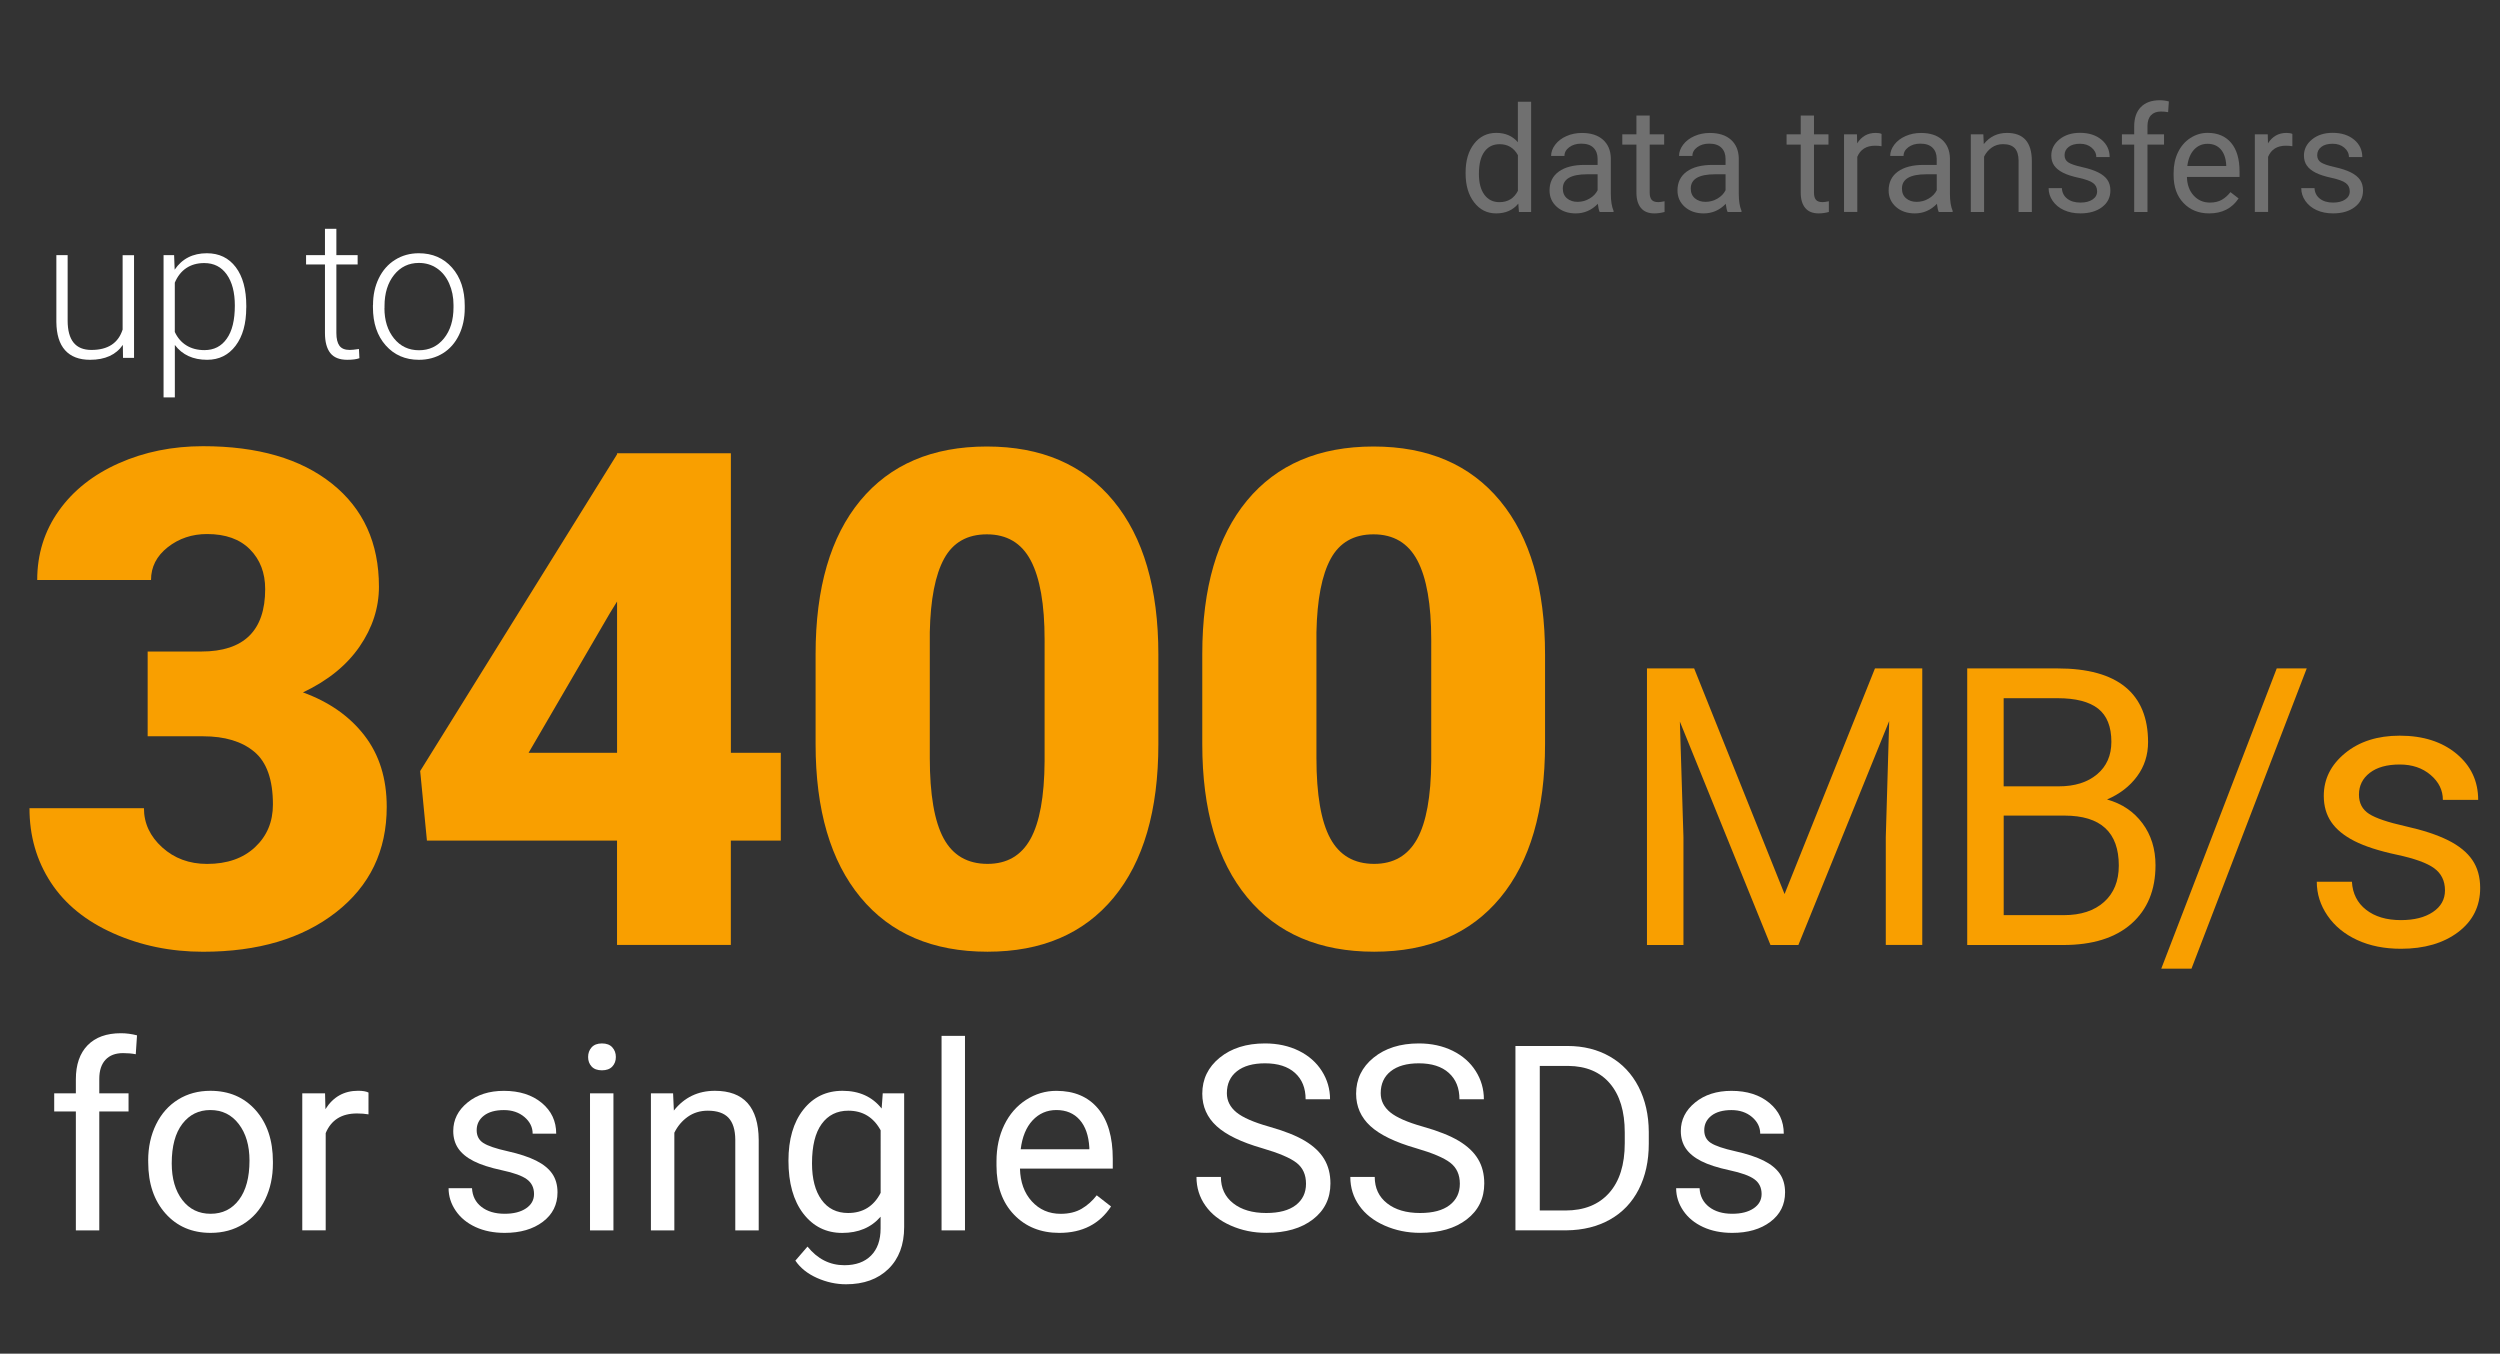 <?xml version="1.0" encoding="utf-8"?>
<!-- Generator: Adobe Illustrator 26.3.1, SVG Export Plug-In . SVG Version: 6.00 Build 0)  -->
<svg version="1.1" xmlns="http://www.w3.org/2000/svg" xmlns:xlink="http://www.w3.org/1999/xlink" x="0px" y="0px"
	 viewBox="0 0 578.38 313.18" style="enable-background:new 0 0 578.38 313.18;" xml:space="preserve">
<rect x="0" y="0" width="578.38" height="313.18" fill="#333333" stroke="none"/>
<style type="text/css">
	.st0{display:none;}
	.st1{display:inline;fill:#1B6CA5;}
	.st2{display:inline;}
	.st3{fill:#F99F00;}
	.st4{fill:#FFFFFF;}
	.st5{display:inline;opacity:0.3;}
	.st6{opacity:0.3;}
</style>
<g id="Background" class="st0">
	<rect x="0.03" y="-0.73" class="st1" width="579.6" height="314"/>
</g>
<g id="RAID_0_Set" class="st0">
	<g class="st2">
		<path class="st3" d="M69.69,103.23v20.7h-1.17c-9.84,0-17.93,2.36-24.26,7.07c-6.33,4.71-10.22,11.26-11.68,19.65
			c5.94-5.83,13.44-8.75,22.5-8.75c9.84,0,17.68,3.59,23.52,10.78c5.83,7.19,8.75,16.62,8.75,28.28c0,7.24-1.71,13.88-5.12,19.92
			c-3.41,6.04-8.18,10.77-14.3,14.18c-6.12,3.41-12.9,5.12-20.35,5.12c-8.07,0-15.29-1.84-21.64-5.51
			c-6.35-3.67-11.3-8.92-14.84-15.74c-3.54-6.82-5.37-14.69-5.47-23.59v-10.55c0-11.72,2.51-22.25,7.54-31.6
			c5.03-9.35,12.2-16.68,21.52-21.99c9.32-5.31,19.66-7.97,31.02-7.97H69.69z M45.94,162.05c-3.49,0-6.41,0.81-8.75,2.42
			c-2.34,1.62-4.09,3.59-5.23,5.94v7.89c0,14.38,4.97,21.56,14.92,21.56c4.01,0,7.36-1.8,10.04-5.39c2.68-3.59,4.02-8.1,4.02-13.52
			c0-5.57-1.37-10.12-4.1-13.63S50.47,162.05,45.94,162.05z"/>
		<path class="st3" d="M159.15,103.23v20.7h-1.17c-9.84,0-17.93,2.36-24.26,7.07c-6.33,4.71-10.22,11.26-11.68,19.65
			c5.94-5.83,13.44-8.75,22.5-8.75c9.84,0,17.68,3.59,23.52,10.78c5.83,7.19,8.75,16.62,8.75,28.28c0,7.24-1.71,13.88-5.12,19.92
			c-3.41,6.04-8.18,10.77-14.3,14.18c-6.12,3.41-12.9,5.12-20.35,5.12c-8.07,0-15.29-1.84-21.64-5.51
			c-6.35-3.67-11.3-8.92-14.84-15.74c-3.54-6.82-5.37-14.69-5.47-23.59v-10.55c0-11.72,2.51-22.25,7.54-31.6
			c5.03-9.35,12.2-16.68,21.52-21.99c9.32-5.31,19.66-7.97,31.02-7.97H159.15z M135.4,162.05c-3.49,0-6.41,0.81-8.75,2.42
			c-2.34,1.62-4.09,3.59-5.23,5.94v7.89c0,14.38,4.97,21.56,14.92,21.56c4.01,0,7.36-1.8,10.04-5.39c2.68-3.59,4.02-8.1,4.02-13.52
			c0-5.57-1.37-10.12-4.1-13.63S139.93,162.05,135.4,162.05z"/>
		<path class="st3" d="M263.99,172.13c0,15.37-3.45,27.21-10.35,35.55c-6.9,8.33-16.63,12.5-29.18,12.5
			c-12.66,0-22.45-4.19-29.38-12.58c-6.93-8.38-10.39-20.21-10.39-35.47v-20.78c0-15.36,3.45-27.21,10.35-35.55
			c6.9-8.33,16.65-12.5,29.26-12.5c12.6,0,22.37,4.19,29.3,12.58c6.93,8.39,10.39,20.23,10.39,35.55V172.13z M237.67,147.99
			c0-8.18-1.07-14.28-3.2-18.32c-2.14-4.04-5.52-6.05-10.16-6.05c-4.53,0-7.83,1.88-9.88,5.62c-2.06,3.75-3.16,9.43-3.32,17.03
			v29.06c0,8.49,1.07,14.7,3.2,18.63c2.13,3.93,5.52,5.9,10.16,5.9c4.48,0,7.79-1.91,9.92-5.74c2.13-3.83,3.23-9.83,3.28-18.01
			V147.99z"/>
		<path class="st3" d="M353.45,172.13c0,15.37-3.45,27.21-10.35,35.55c-6.9,8.33-16.63,12.5-29.18,12.5
			c-12.66,0-22.45-4.19-29.38-12.58c-6.93-8.38-10.39-20.21-10.39-35.47v-20.78c0-15.36,3.45-27.21,10.35-35.55
			c6.9-8.33,16.65-12.5,29.26-12.5c12.6,0,22.37,4.19,29.3,12.58c6.93,8.39,10.39,20.23,10.39,35.55V172.13z M327.12,147.99
			c0-8.18-1.07-14.28-3.2-18.32c-2.14-4.04-5.52-6.05-10.16-6.05c-4.53,0-7.83,1.88-9.88,5.62c-2.06,3.75-3.16,9.43-3.32,17.03
			v29.06c0,8.49,1.07,14.7,3.2,18.63c2.13,3.93,5.52,5.9,10.16,5.9c4.48,0,7.79-1.91,9.92-5.74c2.13-3.83,3.23-9.83,3.28-18.01
			V147.99z"/>
		<path class="st3" d="M387.94,154.63l20.92,52.21l20.92-52.21h10.94v63.98h-8.44V193.7l0.79-26.89l-21.01,51.81h-6.46l-20.96-51.68
			l0.83,26.76v24.92h-8.44v-63.98H387.94z"/>
		<path class="st3" d="M451.12,218.62v-63.98h20.92c6.94,0,12.17,1.44,15.67,4.31c3.5,2.87,5.25,7.12,5.25,12.74
			c0,2.99-0.85,5.63-2.55,7.93c-1.7,2.3-4.01,4.08-6.94,5.34c3.46,0.97,6.19,2.81,8.2,5.52c2.01,2.71,3.01,5.94,3.01,9.69
			c0,5.74-1.86,10.25-5.58,13.54c-3.72,3.28-8.98,4.92-15.78,4.92H451.12z M459.56,181.92h12.74c3.69,0,6.64-0.92,8.85-2.77
			c2.21-1.85,3.32-4.36,3.32-7.53c0-3.52-1.03-6.08-3.08-7.69c-2.05-1.6-5.17-2.4-9.36-2.4h-12.48V181.92z M459.56,188.69v23.03
			h13.93c3.93,0,7.02-1.02,9.29-3.05c2.27-2.04,3.41-4.84,3.41-8.42c0-7.71-4.19-11.56-12.57-11.56H459.56z"/>
		<path class="st3" d="M503,224.11h-6.99l26.72-69.48h6.94L503,224.11z"/>
		<path class="st3" d="M561.65,206c0-2.2-0.83-3.9-2.48-5.12c-1.66-1.22-4.54-2.26-8.66-3.14s-7.38-1.93-9.8-3.16
			c-2.42-1.23-4.21-2.7-5.36-4.39c-1.16-1.7-1.74-3.72-1.74-6.06c0-3.9,1.65-7.19,4.94-9.89c3.3-2.7,7.51-4.04,12.63-4.04
			c5.39,0,9.76,1.39,13.12,4.17c3.35,2.78,5.03,6.34,5.03,10.68h-8.17c0-2.23-0.94-4.15-2.83-5.76c-1.89-1.61-4.27-2.42-7.14-2.42
			c-2.96,0-5.27,0.64-6.94,1.93c-1.67,1.29-2.5,2.97-2.5,5.05c0,1.96,0.78,3.44,2.33,4.44c1.55,1,4.36,1.95,8.42,2.86
			c4.06,0.91,7.35,1.99,9.87,3.25c2.52,1.26,4.39,2.78,5.6,4.55c1.21,1.77,1.82,3.93,1.82,6.48c0,4.25-1.7,7.65-5.1,10.22
			c-3.4,2.56-7.81,3.85-13.23,3.85c-3.81,0-7.18-0.67-10.11-2.02s-5.22-3.23-6.88-5.65c-1.66-2.42-2.48-5.03-2.48-7.84h8.13
			c0.15,2.72,1.24,4.89,3.27,6.48c2.04,1.6,4.72,2.4,8.06,2.4c3.08,0,5.54-0.62,7.4-1.87C560.72,209.75,561.65,208.08,561.65,206z"
			/>
	</g>
	<g class="st2">
		<path class="st4" d="M17.55,284.65v-27.51h-5.01v-4.19h5.01v-3.25c0-3.4,0.91-6.02,2.72-7.88c1.82-1.86,4.38-2.78,7.71-2.78
			c1.25,0,2.49,0.17,3.72,0.49l-0.29,4.37c-0.92-0.18-1.89-0.26-2.93-0.26c-1.76,0-3.12,0.51-4.07,1.54
			c-0.96,1.03-1.44,2.5-1.44,4.42v3.35h6.77v4.19h-6.77v27.51H17.55z"/>
		<path class="st4" d="M34.28,268.5c0-3.11,0.61-5.9,1.83-8.38c1.22-2.48,2.92-4.39,5.1-5.74c2.18-1.35,4.66-2.02,7.46-2.02
			c4.32,0,7.81,1.49,10.47,4.48s4,6.96,4,11.92v0.38c0,3.09-0.59,5.85-1.77,8.31c-1.18,2.45-2.87,4.36-5.07,5.73
			c-2.2,1.37-4.72,2.05-7.57,2.05c-4.3,0-7.78-1.49-10.44-4.48s-4-6.94-4-11.87V268.5z M39.73,269.15c0,3.52,0.82,6.34,2.45,8.47
			c1.63,2.13,3.81,3.19,6.55,3.19c2.75,0,4.94-1.08,6.56-3.24c1.62-2.16,2.43-5.18,2.43-9.07c0-3.48-0.83-6.29-2.48-8.45
			c-1.65-2.16-3.84-3.24-6.58-3.24c-2.68,0-4.83,1.06-6.47,3.19C40.55,262.14,39.73,265.18,39.73,269.15z"/>
		<path class="st4" d="M85.26,257.81c-0.82-0.14-1.71-0.21-2.67-0.21c-3.56,0-5.97,1.51-7.24,4.54v22.5h-5.42v-31.7h5.27l0.09,3.66
			c1.78-2.83,4.3-4.25,7.56-4.25c1.05,0,1.86,0.14,2.4,0.41V257.81z"/>
		<path class="st4" d="M124.66,284.65c-0.31-0.62-0.57-1.74-0.76-3.34c-2.52,2.62-5.53,3.93-9.02,3.93c-3.12,0-5.69-0.88-7.69-2.65
			c-2-1.77-3-4.01-3-6.72c0-3.3,1.25-5.86,3.76-7.69c2.51-1.83,6.04-2.74,10.59-2.74h5.27v-2.49c0-1.89-0.57-3.4-1.7-4.53
			c-1.13-1.12-2.8-1.68-5.01-1.68c-1.93,0-3.56,0.49-4.86,1.46c-1.31,0.98-1.96,2.16-1.96,3.54h-5.45c0-1.58,0.56-3.11,1.68-4.58
			c1.12-1.47,2.65-2.64,4.57-3.5c1.92-0.86,4.04-1.29,6.34-1.29c3.65,0,6.51,0.91,8.58,2.74c2.07,1.83,3.14,4.34,3.22,7.54v14.59
			c0,2.91,0.37,5.23,1.11,6.94v0.47H124.66z M115.67,280.52c1.7,0,3.31-0.44,4.83-1.32s2.63-2.02,3.31-3.43v-6.5h-4.25
			c-6.64,0-9.96,1.94-9.96,5.83c0,1.7,0.57,3.03,1.7,3.98C112.44,280.04,113.89,280.52,115.67,280.52z"/>
		<path class="st4" d="M169.08,267.39h-10.02v17.26h-5.65v-42.66h14.12c4.8,0,8.5,1.09,11.09,3.28c2.59,2.19,3.88,5.37,3.88,9.55
			c0,2.66-0.72,4.97-2.15,6.94c-1.44,1.97-3.43,3.45-5.99,4.42l10.02,18.11v0.35h-6.04L169.08,267.39z M159.06,262.79h8.64
			c2.79,0,5.01-0.72,6.67-2.17c1.65-1.45,2.48-3.38,2.48-5.81c0-2.64-0.79-4.67-2.36-6.08c-1.57-1.41-3.84-2.12-6.81-2.14h-8.61
			V262.79z"/>
		<path class="st4" d="M213.93,273.48h-17.87l-4.01,11.16h-5.8l16.29-42.66h4.92l16.32,42.66H218L213.93,273.48z M197.76,268.88
			h14.5l-7.27-19.95L197.76,268.88z"/>
		<path class="st4" d="M235.55,284.65h-5.62v-42.66h5.62V284.65z"/>
		<path class="st4" d="M245.83,284.65v-42.66h12.04c3.71,0,6.99,0.82,9.84,2.46c2.85,1.64,5.05,3.97,6.61,7
			c1.55,3.03,2.34,6.5,2.36,10.43v2.72c0,4.02-0.78,7.55-2.33,10.58c-1.55,3.03-3.77,5.35-6.65,6.97
			c-2.88,1.62-6.24,2.45-10.06,2.49H245.83z M251.46,246.59v33.46h5.92c4.34,0,7.71-1.35,10.12-4.05c2.41-2.7,3.62-6.54,3.62-11.52
			v-2.49c0-4.85-1.14-8.62-3.41-11.3c-2.28-2.69-5.5-4.05-9.68-4.09H251.46z"/>
		<path class="st4" d="M325.38,266.45c0,6.35-1.08,11.06-3.25,14.15c-2.17,3.09-5.56,4.63-10.17,4.63c-4.55,0-7.92-1.51-10.11-4.53
			s-3.32-7.52-3.4-13.52v-7.24c0-6.27,1.08-10.93,3.25-13.97s5.57-4.57,10.2-4.57c4.59,0,7.97,1.47,10.14,4.41
			c2.17,2.94,3.28,7.48,3.34,13.61V266.45z M319.96,259.04c0-4.59-0.64-7.93-1.93-10.03c-1.29-2.1-3.33-3.15-6.12-3.15
			c-2.77,0-4.79,1.04-6.06,3.13c-1.27,2.09-1.92,5.3-1.96,9.64v8.67c0,4.61,0.67,8.01,2.01,10.21s3.36,3.3,6.08,3.3
			c2.68,0,4.66-1.04,5.96-3.11c1.3-2.07,1.98-5.33,2.04-9.79V259.04z"/>
		<path class="st4" d="M366.19,276.24c0-1.46-0.55-2.6-1.66-3.41c-1.1-0.81-3.03-1.51-5.77-2.09s-4.92-1.29-6.53-2.11
			s-2.8-1.8-3.57-2.93c-0.77-1.13-1.16-2.48-1.16-4.04c0-2.6,1.1-4.79,3.3-6.59c2.2-1.8,5-2.7,8.42-2.7c3.59,0,6.51,0.93,8.75,2.78
			c2.24,1.86,3.35,4.23,3.35,7.12h-5.45c0-1.48-0.63-2.76-1.89-3.84c-1.26-1.07-2.85-1.61-4.76-1.61c-1.97,0-3.52,0.43-4.63,1.29
			c-1.11,0.86-1.67,1.98-1.67,3.37c0,1.31,0.52,2.3,1.55,2.96c1.04,0.66,2.91,1.3,5.61,1.9c2.71,0.61,4.9,1.33,6.58,2.17
			c1.68,0.84,2.92,1.85,3.74,3.03c0.81,1.18,1.22,2.62,1.22,4.32c0,2.83-1.13,5.1-3.4,6.81c-2.27,1.71-5.21,2.56-8.82,2.56
			c-2.54,0-4.79-0.45-6.74-1.35s-3.48-2.15-4.58-3.76s-1.66-3.35-1.66-5.23h5.42c0.1,1.82,0.83,3.26,2.18,4.32
			c1.36,1.06,3.15,1.6,5.38,1.6c2.05,0,3.7-0.41,4.94-1.25C365.57,278.73,366.19,277.62,366.19,276.24z"/>
		<path class="st4" d="M391.82,285.23c-4.3,0-7.79-1.41-10.49-4.23c-2.7-2.82-4.04-6.6-4.04-11.32v-1c0-3.14,0.6-5.95,1.8-8.42
			c1.2-2.47,2.88-4.4,5.04-5.8c2.16-1.4,4.5-2.09,7.02-2.09c4.12,0,7.32,1.36,9.61,4.07c2.29,2.71,3.43,6.6,3.43,11.66v2.26h-21.48
			c0.08,3.12,0.99,5.65,2.74,7.57c1.75,1.92,3.97,2.89,6.67,2.89c1.91,0,3.54-0.39,4.86-1.17c1.33-0.78,2.49-1.82,3.49-3.11
			l3.31,2.58C401.12,283.19,397.13,285.23,391.82,285.23z M391.15,256.81c-2.19,0-4.02,0.8-5.51,2.39c-1.48,1.59-2.4,3.82-2.75,6.69
			h15.88v-0.41c-0.16-2.75-0.9-4.89-2.23-6.4C395.21,257.57,393.41,256.81,391.15,256.81z"/>
		<path class="st4" d="M417.81,245.27v7.68h5.92v4.19h-5.92v19.68c0,1.27,0.26,2.22,0.79,2.86s1.43,0.95,2.7,0.95
			c0.62,0,1.48-0.12,2.58-0.35v4.37c-1.43,0.39-2.81,0.58-4.16,0.58c-2.42,0-4.25-0.73-5.48-2.2s-1.85-3.54-1.85-6.24v-19.66h-5.77
			v-4.19h5.77v-7.68H417.81z"/>
	</g>
	<g class="st2">
		<path class="st4" d="M28.42,79.79c-1.58,2.3-4.11,3.45-7.58,3.45c-2.53,0-4.46-0.74-5.78-2.21c-1.32-1.47-1.99-3.65-2.02-6.54
			V59.03h2.61v15.14c0,4.53,1.83,6.79,5.49,6.79c3.81,0,6.22-1.57,7.23-4.72v-17.2h2.64V82.8h-2.55L28.42,79.79z"/>
		<path class="st4" d="M56.97,71.16c0,3.71-0.82,6.65-2.46,8.82c-1.64,2.17-3.84,3.26-6.59,3.26c-3.25,0-5.74-1.14-7.47-3.43v12.13
			h-2.61V59.03h2.44l0.13,3.36c1.71-2.53,4.2-3.8,7.45-3.8c2.84,0,5.07,1.08,6.69,3.23c1.62,2.15,2.43,5.14,2.43,8.96V71.16z
			 M54.33,70.69c0-3.03-0.62-5.43-1.87-7.19s-2.98-2.64-5.21-2.64c-1.61,0-3,0.39-4.15,1.16s-2.04,1.9-2.66,3.38v11.4
			c0.63,1.36,1.53,2.4,2.7,3.12s2.56,1.08,4.15,1.08c2.21,0,3.94-0.88,5.17-2.65C53.71,76.61,54.33,74.05,54.33,70.69z"/>
		<path class="st4" d="M77.82,52.94v6.09h4.92v2.15h-4.92v15.86c0,1.32,0.24,2.3,0.71,2.95c0.48,0.65,1.27,0.97,2.38,0.97
			c0.44,0,1.15-0.07,2.13-0.22l0.11,2.13c-0.69,0.25-1.63,0.37-2.81,0.37c-1.8,0-3.11-0.52-3.93-1.57
			c-0.82-1.05-1.23-2.59-1.23-4.62V61.18h-4.37v-2.15h4.37v-6.09H77.82z"/>
		<path class="st4" d="M86.3,70.56c0-2.29,0.44-4.34,1.33-6.17s2.14-3.26,3.76-4.27c1.62-1.02,3.45-1.53,5.5-1.53
			c3.16,0,5.73,1.11,7.69,3.33c1.96,2.22,2.94,5.16,2.94,8.82v0.55c0,2.3-0.44,4.37-1.33,6.21c-0.89,1.84-2.14,3.26-3.75,4.25
			s-3.45,1.49-5.52,1.49c-3.15,0-5.71-1.11-7.68-3.33c-1.97-2.22-2.96-5.16-2.96-8.82V70.56z M88.94,71.29c0,2.84,0.74,5.17,2.21,7
			c1.47,1.82,3.4,2.74,5.79,2.74c2.37,0,4.3-0.91,5.77-2.74c1.47-1.82,2.21-4.23,2.21-7.22v-0.51c0-1.82-0.34-3.48-1.01-4.99
			s-1.62-2.68-2.83-3.5c-1.22-0.83-2.61-1.24-4.17-1.24c-2.34,0-4.26,0.92-5.73,2.76s-2.22,4.24-2.22,7.22V71.29z"/>
	</g>
	<g class="st5">
		<path class="st4" d="M339.07,39.91c0-2.76,0.65-4.97,1.96-6.65c1.31-1.68,3.02-2.52,5.13-2.52c2.1,0,3.77,0.72,5,2.16v-9.36h3.07
			v25.5h-2.82l-0.15-1.93c-1.23,1.51-2.94,2.26-5.13,2.26c-2.08,0-3.78-0.85-5.09-2.56c-1.31-1.7-1.97-3.93-1.97-6.67V39.91z
			 M342.15,40.26c0,2.04,0.42,3.63,1.26,4.78c0.84,1.15,2,1.73,3.49,1.73c1.95,0,3.37-0.87,4.27-2.62v-8.25
			c-0.92-1.69-2.33-2.54-4.23-2.54c-1.51,0-2.68,0.58-3.52,1.74C342.57,36.26,342.15,37.98,342.15,40.26z"/>
		<path class="st4" d="M370.09,49.04c-0.18-0.35-0.32-0.98-0.43-1.89c-1.43,1.48-3.13,2.22-5.11,2.22c-1.77,0-3.22-0.5-4.36-1.5
			c-1.13-1-1.7-2.27-1.7-3.81c0-1.87,0.71-3.32,2.13-4.36c1.42-1.03,3.42-1.55,6-1.55h2.99v-1.41c0-1.07-0.32-1.93-0.96-2.56
			c-0.64-0.64-1.59-0.95-2.84-0.95c-1.1,0-2.01,0.28-2.76,0.83c-0.74,0.55-1.11,1.22-1.11,2.01h-3.09c0-0.9,0.32-1.76,0.95-2.6
			c0.64-0.84,1.5-1.5,2.59-1.98c1.09-0.49,2.29-0.73,3.59-0.73c2.07,0,3.69,0.52,4.86,1.55c1.17,1.04,1.78,2.46,1.83,4.27v8.27
			c0,1.65,0.21,2.96,0.63,3.93v0.27H370.09z M364.99,46.7c0.96,0,1.88-0.25,2.74-0.75s1.49-1.15,1.88-1.94v-3.69h-2.41
			c-3.76,0-5.64,1.1-5.64,3.3c0,0.96,0.32,1.72,0.96,2.26C363.16,46.43,363.98,46.7,364.99,46.7z"/>
		<path class="st4" d="M381.66,26.73v4.35h3.35v2.37h-3.35V44.6c0,0.72,0.15,1.26,0.45,1.62s0.81,0.54,1.53,0.54
			c0.35,0,0.84-0.07,1.46-0.2v2.48c-0.81,0.22-1.59,0.33-2.36,0.33c-1.37,0-2.41-0.42-3.1-1.25s-1.05-2.01-1.05-3.54V33.45h-3.27
			v-2.37h3.27v-4.35H381.66z"/>
		<path class="st4" d="M399.69,49.04c-0.18-0.35-0.32-0.98-0.43-1.89c-1.43,1.48-3.13,2.22-5.11,2.22c-1.77,0-3.22-0.5-4.36-1.5
			c-1.13-1-1.7-2.27-1.7-3.81c0-1.87,0.71-3.32,2.13-4.36c1.42-1.03,3.42-1.55,6-1.55h2.99v-1.41c0-1.07-0.32-1.93-0.96-2.56
			c-0.64-0.64-1.59-0.95-2.84-0.95c-1.1,0-2.01,0.28-2.76,0.83c-0.74,0.55-1.11,1.22-1.11,2.01h-3.09c0-0.9,0.32-1.76,0.95-2.6
			c0.64-0.84,1.5-1.5,2.59-1.98c1.09-0.49,2.29-0.73,3.59-0.73c2.07,0,3.69,0.52,4.86,1.55c1.17,1.04,1.78,2.46,1.83,4.27v8.27
			c0,1.65,0.21,2.96,0.63,3.93v0.27H399.69z M394.59,46.7c0.96,0,1.88-0.25,2.74-0.75s1.49-1.15,1.88-1.94v-3.69h-2.41
			c-3.76,0-5.64,1.1-5.64,3.3c0,0.96,0.32,1.72,0.96,2.26C392.76,46.43,393.58,46.7,394.59,46.7z"/>
		<path class="st4" d="M419.67,26.73v4.35h3.35v2.37h-3.35V44.6c0,0.72,0.15,1.26,0.45,1.62s0.81,0.54,1.53,0.54
			c0.35,0,0.84-0.07,1.46-0.2v2.48c-0.81,0.22-1.59,0.33-2.36,0.33c-1.37,0-2.41-0.42-3.1-1.25s-1.05-2.01-1.05-3.54V33.45h-3.27
			v-2.37h3.27v-4.35H419.67z"/>
		<path class="st4" d="M435.3,33.83c-0.46-0.08-0.97-0.12-1.51-0.12c-2.01,0-3.38,0.86-4.1,2.57v12.75h-3.07V31.08h2.99l0.05,2.08
			c1.01-1.6,2.43-2.41,4.28-2.41c0.6,0,1.05,0.08,1.36,0.23V33.83z"/>
		<path class="st4" d="M448.54,49.04c-0.18-0.35-0.32-0.98-0.43-1.89c-1.43,1.48-3.13,2.22-5.11,2.22c-1.77,0-3.22-0.5-4.36-1.5
			c-1.13-1-1.7-2.27-1.7-3.81c0-1.87,0.71-3.32,2.13-4.36c1.42-1.03,3.42-1.55,6-1.55h2.99v-1.41c0-1.07-0.32-1.93-0.96-2.56
			c-0.64-0.64-1.59-0.95-2.84-0.95c-1.1,0-2.01,0.28-2.76,0.83c-0.74,0.55-1.11,1.22-1.11,2.01h-3.09c0-0.9,0.32-1.76,0.95-2.6
			c0.64-0.84,1.5-1.5,2.59-1.98c1.09-0.49,2.29-0.73,3.59-0.73c2.07,0,3.69,0.52,4.86,1.55c1.17,1.04,1.78,2.46,1.83,4.27v8.27
			c0,1.65,0.21,2.96,0.63,3.93v0.27H448.54z M443.45,46.7c0.96,0,1.88-0.25,2.74-0.75s1.49-1.15,1.88-1.94v-3.69h-2.41
			c-3.76,0-5.64,1.1-5.64,3.3c0,0.96,0.32,1.72,0.96,2.26C441.62,46.43,442.44,46.7,443.45,46.7z"/>
		<path class="st4" d="M458.85,31.08l0.1,2.26c1.37-1.73,3.17-2.59,5.38-2.59c3.8,0,5.71,2.14,5.74,6.42v11.87h-3.07V37.15
			c-0.01-1.29-0.31-2.25-0.89-2.87c-0.58-0.62-1.49-0.93-2.71-0.93c-1,0-1.87,0.27-2.62,0.8c-0.75,0.53-1.34,1.23-1.76,2.09v12.8
			h-3.07V31.08H458.85z"/>
		<path class="st4" d="M485.17,44.27c0-0.83-0.31-1.47-0.94-1.93c-0.62-0.46-1.72-0.85-3.27-1.19s-2.79-0.73-3.7-1.2
			s-1.59-1.02-2.03-1.66c-0.44-0.64-0.66-1.41-0.66-2.29c0-1.47,0.62-2.72,1.87-3.74c1.25-1.02,2.84-1.53,4.77-1.53
			c2.04,0,3.69,0.53,4.96,1.58c1.27,1.05,1.9,2.4,1.9,4.03h-3.09c0-0.84-0.36-1.57-1.07-2.17c-0.71-0.61-1.61-0.91-2.7-0.91
			c-1.12,0-1.99,0.24-2.62,0.73c-0.63,0.49-0.95,1.12-0.95,1.91c0,0.74,0.29,1.3,0.88,1.68c0.59,0.38,1.65,0.74,3.18,1.08
			c1.53,0.34,2.78,0.75,3.73,1.23c0.95,0.48,1.66,1.05,2.12,1.72c0.46,0.67,0.69,1.49,0.69,2.45c0,1.6-0.64,2.89-1.93,3.86
			c-1.28,0.97-2.95,1.45-5,1.45c-1.44,0-2.71-0.25-3.82-0.76c-1.11-0.51-1.97-1.22-2.6-2.13s-0.94-1.9-0.94-2.96h3.07
			c0.05,1.03,0.47,1.85,1.24,2.45c0.77,0.6,1.79,0.9,3.05,0.9c1.16,0,2.09-0.23,2.8-0.71C484.82,45.69,485.17,45.06,485.17,44.27z"
			/>
		<path class="st4" d="M493.75,49.04V33.45h-2.84v-2.37h2.84v-1.84c0-1.93,0.51-3.41,1.54-4.47c1.03-1.05,2.48-1.58,4.37-1.58
			c0.71,0,1.41,0.09,2.11,0.28l-0.17,2.48c-0.52-0.1-1.07-0.15-1.66-0.15c-1,0-1.77,0.29-2.31,0.87c-0.54,0.58-0.81,1.42-0.81,2.51
			v1.9h3.83v2.37h-3.83v15.59H493.75z"/>
		<path class="st4" d="M511.1,49.37c-2.44,0-4.42-0.8-5.94-2.4c-1.53-1.6-2.29-3.74-2.29-6.42v-0.56c0-1.78,0.34-3.37,1.02-4.77
			c0.68-1.4,1.63-2.5,2.86-3.29c1.22-0.79,2.55-1.19,3.98-1.19c2.33,0,4.15,0.77,5.45,2.31c1.29,1.54,1.94,3.74,1.94,6.61v1.28
			h-12.17c0.04,1.77,0.56,3.2,1.55,4.29c0.99,1.09,2.25,1.64,3.78,1.64c1.08,0,2-0.22,2.76-0.66c0.75-0.44,1.41-1.03,1.98-1.76
			l1.88,1.46C516.37,48.21,514.11,49.37,511.1,49.37z M510.72,33.27c-1.24,0-2.28,0.45-3.12,1.35c-0.84,0.9-1.36,2.17-1.56,3.79h9
			v-0.23c-0.09-1.56-0.51-2.77-1.26-3.63C513.02,33.7,512,33.27,510.72,33.27z"/>
		<path class="st4" d="M530.34,33.83c-0.46-0.08-0.97-0.12-1.51-0.12c-2.01,0-3.38,0.86-4.1,2.57v12.75h-3.07V31.08h2.99l0.05,2.08
			c1.01-1.6,2.43-2.41,4.28-2.41c0.6,0,1.05,0.08,1.36,0.23V33.83z"/>
		<path class="st4" d="M543.62,44.27c0-0.83-0.31-1.47-0.94-1.93c-0.62-0.46-1.72-0.85-3.27-1.19s-2.79-0.73-3.7-1.2
			s-1.59-1.02-2.03-1.66c-0.44-0.64-0.66-1.41-0.66-2.29c0-1.47,0.62-2.72,1.87-3.74c1.25-1.02,2.84-1.53,4.77-1.53
			c2.04,0,3.69,0.53,4.96,1.58c1.27,1.05,1.9,2.4,1.9,4.03h-3.09c0-0.84-0.36-1.57-1.07-2.17c-0.71-0.61-1.61-0.91-2.7-0.91
			c-1.12,0-1.99,0.24-2.62,0.73c-0.63,0.49-0.95,1.12-0.95,1.91c0,0.74,0.29,1.3,0.88,1.68c0.59,0.38,1.65,0.74,3.18,1.08
			c1.53,0.34,2.78,0.75,3.73,1.23c0.95,0.48,1.66,1.05,2.12,1.72c0.46,0.67,0.69,1.49,0.69,2.45c0,1.6-0.64,2.89-1.93,3.86
			c-1.28,0.97-2.95,1.45-5,1.45c-1.44,0-2.71-0.25-3.82-0.76c-1.11-0.51-1.97-1.22-2.6-2.13s-0.94-1.9-0.94-2.96h3.07
			c0.05,1.03,0.47,1.85,1.24,2.45c0.77,0.6,1.79,0.9,3.05,0.9c1.16,0,2.09-0.23,2.8-0.71C543.27,45.69,543.62,45.06,543.62,44.27z"
			/>
	</g>
</g>
<g id="Single_SSDs">
	<g>
		<path class="st3" d="M34.16,150.73h12.42c9.84,0,14.77-4.82,14.77-14.45c0-3.75-1.17-6.81-3.52-9.18
			c-2.34-2.37-5.65-3.55-9.92-3.55c-3.49,0-6.52,1.02-9.1,3.05s-3.87,4.56-3.87,7.58H8.61c0-5.99,1.67-11.33,5-16.02
			c3.33-4.69,7.96-8.35,13.87-10.98c5.91-2.63,12.41-3.95,19.49-3.95c12.66,0,22.6,2.89,29.84,8.67
			c7.24,5.78,10.86,13.72,10.86,23.83c0,4.9-1.5,9.52-4.49,13.87c-3,4.35-7.36,7.88-13.09,10.59c6.04,2.19,10.78,5.51,14.22,9.96
			s5.16,9.96,5.16,16.52c0,10.16-3.91,18.28-11.72,24.38s-18.07,9.14-30.78,9.14c-7.45,0-14.36-1.42-20.74-4.26
			c-6.38-2.84-11.21-6.77-14.49-11.8c-3.28-5.03-4.92-10.74-4.92-17.15H33.3c0,3.49,1.41,6.51,4.22,9.06
			c2.81,2.55,6.28,3.83,10.39,3.83c4.63,0,8.33-1.29,11.09-3.87c2.76-2.58,4.14-5.87,4.14-9.88c0-5.73-1.43-9.79-4.3-12.19
			c-2.87-2.4-6.82-3.59-11.88-3.59H34.16V150.73z"/>
		<path class="st3" d="M169.08,174.16h11.56v20.31h-11.56v24.14h-26.33v-24.14H98.77l-1.56-16.09l45.55-73.28v-0.23h26.33V174.16z
			 M122.29,174.16h20.47v-35l-1.64,2.66L122.29,174.16z"/>
		<path class="st3" d="M267.99,172.13c0,15.37-3.45,27.21-10.35,35.55c-6.9,8.33-16.63,12.5-29.18,12.5
			c-12.66,0-22.45-4.19-29.38-12.58c-6.93-8.38-10.39-20.21-10.39-35.47v-20.78c0-15.36,3.45-27.21,10.35-35.55
			c6.9-8.33,16.65-12.5,29.26-12.5c12.6,0,22.37,4.19,29.3,12.58c6.93,8.39,10.39,20.23,10.39,35.55V172.13z M241.67,147.99
			c0-8.18-1.07-14.28-3.2-18.32c-2.14-4.04-5.52-6.05-10.16-6.05c-4.53,0-7.83,1.88-9.88,5.62c-2.06,3.75-3.16,9.43-3.32,17.03
			v29.06c0,8.49,1.07,14.7,3.2,18.63c2.13,3.93,5.52,5.9,10.16,5.9c4.48,0,7.79-1.91,9.92-5.74c2.13-3.83,3.23-9.83,3.28-18.01
			V147.99z"/>
		<path class="st3" d="M357.45,172.13c0,15.37-3.45,27.21-10.35,35.55c-6.9,8.33-16.63,12.5-29.18,12.5
			c-12.66,0-22.45-4.19-29.38-12.58c-6.93-8.38-10.39-20.21-10.39-35.47v-20.78c0-15.36,3.45-27.21,10.35-35.55
			c6.9-8.33,16.65-12.5,29.26-12.5c12.6,0,22.37,4.19,29.3,12.58c6.93,8.39,10.39,20.23,10.39,35.55V172.13z M331.12,147.99
			c0-8.18-1.07-14.28-3.2-18.32c-2.14-4.04-5.52-6.05-10.16-6.05c-4.53,0-7.83,1.88-9.88,5.62c-2.06,3.75-3.16,9.43-3.32,17.03
			v29.06c0,8.49,1.07,14.7,3.2,18.63c2.13,3.93,5.52,5.9,10.16,5.9c4.48,0,7.79-1.91,9.92-5.74c2.13-3.83,3.23-9.83,3.28-18.01
			V147.99z"/>
		<path class="st3" d="M391.94,154.63l20.92,52.21l20.92-52.21h10.94v63.98h-8.44V193.7l0.79-26.89l-21.01,51.81h-6.46l-20.96-51.68
			l0.83,26.76v24.92h-8.44v-63.98H391.94z"/>
		<path class="st3" d="M455.12,218.62v-63.98h20.92c6.94,0,12.17,1.44,15.67,4.31c3.5,2.87,5.25,7.12,5.25,12.74
			c0,2.99-0.85,5.63-2.55,7.93c-1.7,2.3-4.01,4.08-6.94,5.34c3.46,0.97,6.19,2.81,8.2,5.52c2.01,2.71,3.01,5.94,3.01,9.69
			c0,5.74-1.86,10.25-5.58,13.54c-3.72,3.28-8.98,4.92-15.78,4.92H455.12z M463.56,181.92h12.74c3.69,0,6.64-0.92,8.85-2.77
			c2.21-1.85,3.32-4.36,3.32-7.53c0-3.52-1.03-6.08-3.08-7.69c-2.05-1.6-5.17-2.4-9.36-2.4h-12.48V181.92z M463.56,188.69v23.03
			h13.93c3.93,0,7.02-1.02,9.29-3.05c2.27-2.04,3.41-4.84,3.41-8.42c0-7.71-4.19-11.56-12.57-11.56H463.56z"/>
		<path class="st3" d="M507,224.11h-6.99l26.72-69.48h6.94L507,224.11z"/>
		<path class="st3" d="M565.65,206c0-2.2-0.83-3.9-2.48-5.12c-1.66-1.22-4.54-2.26-8.66-3.14s-7.38-1.93-9.8-3.16
			c-2.42-1.23-4.21-2.7-5.36-4.39c-1.16-1.7-1.74-3.72-1.74-6.06c0-3.9,1.65-7.19,4.94-9.89c3.3-2.7,7.51-4.04,12.63-4.04
			c5.39,0,9.76,1.39,13.12,4.17c3.35,2.78,5.03,6.34,5.03,10.68h-8.17c0-2.23-0.94-4.15-2.83-5.76c-1.89-1.61-4.27-2.42-7.14-2.42
			c-2.96,0-5.27,0.64-6.94,1.93c-1.67,1.29-2.5,2.97-2.5,5.05c0,1.96,0.78,3.44,2.33,4.44c1.55,1,4.36,1.95,8.42,2.86
			c4.06,0.91,7.35,1.99,9.87,3.25c2.52,1.26,4.39,2.78,5.6,4.55c1.21,1.77,1.82,3.93,1.82,6.48c0,4.25-1.7,7.65-5.1,10.22
			c-3.4,2.56-7.81,3.85-13.23,3.85c-3.81,0-7.18-0.67-10.11-2.02s-5.22-3.23-6.88-5.65c-1.66-2.42-2.48-5.03-2.48-7.84h8.13
			c0.15,2.72,1.24,4.89,3.27,6.48c2.04,1.6,4.72,2.4,8.06,2.4c3.08,0,5.54-0.62,7.4-1.87C564.72,209.75,565.65,208.08,565.65,206z"
			/>
	</g>
	<g>
		<path class="st4" d="M17.55,284.65v-27.51h-5.01v-4.19h5.01v-3.25c0-3.4,0.91-6.02,2.72-7.88c1.82-1.86,4.38-2.78,7.71-2.78
			c1.25,0,2.49,0.17,3.72,0.49l-0.29,4.37c-0.92-0.18-1.89-0.26-2.93-0.26c-1.76,0-3.12,0.51-4.07,1.54
			c-0.96,1.03-1.44,2.5-1.44,4.42v3.35h6.77v4.19h-6.77v27.51H17.55z"/>
		<path class="st4" d="M34.28,268.5c0-3.11,0.61-5.9,1.83-8.38c1.22-2.48,2.92-4.39,5.1-5.74c2.18-1.35,4.66-2.02,7.46-2.02
			c4.32,0,7.81,1.49,10.47,4.48s4,6.96,4,11.92v0.38c0,3.09-0.59,5.85-1.77,8.31c-1.18,2.45-2.87,4.36-5.07,5.73
			c-2.2,1.37-4.72,2.05-7.57,2.05c-4.3,0-7.78-1.49-10.44-4.48s-4-6.94-4-11.87V268.5z M39.73,269.15c0,3.52,0.82,6.34,2.45,8.47
			c1.63,2.13,3.81,3.19,6.55,3.19c2.75,0,4.94-1.08,6.56-3.24c1.62-2.16,2.43-5.18,2.43-9.07c0-3.48-0.83-6.29-2.48-8.45
			c-1.65-2.16-3.84-3.24-6.58-3.24c-2.68,0-4.83,1.06-6.47,3.19C40.55,262.14,39.73,265.18,39.73,269.15z"/>
		<path class="st4" d="M85.26,257.81c-0.82-0.14-1.71-0.21-2.67-0.21c-3.56,0-5.97,1.51-7.24,4.54v22.5h-5.42v-31.7h5.27l0.09,3.66
			c1.78-2.83,4.3-4.25,7.56-4.25c1.05,0,1.86,0.14,2.4,0.41V257.81z"/>
		<path class="st4" d="M123.55,276.24c0-1.46-0.55-2.6-1.66-3.41c-1.1-0.81-3.03-1.51-5.77-2.09c-2.74-0.59-4.92-1.29-6.53-2.11
			s-2.8-1.8-3.57-2.93c-0.77-1.13-1.16-2.48-1.16-4.04c0-2.6,1.1-4.79,3.3-6.59c2.2-1.8,5-2.7,8.42-2.7c3.59,0,6.51,0.93,8.75,2.78
			c2.24,1.86,3.35,4.23,3.35,7.12h-5.45c0-1.48-0.63-2.76-1.89-3.84c-1.26-1.07-2.85-1.61-4.76-1.61c-1.97,0-3.52,0.43-4.63,1.29
			c-1.11,0.86-1.67,1.98-1.67,3.37c0,1.31,0.52,2.3,1.55,2.96c1.04,0.66,2.9,1.3,5.61,1.9c2.71,0.61,4.9,1.33,6.58,2.17
			c1.68,0.84,2.92,1.85,3.74,3.03c0.81,1.18,1.22,2.62,1.22,4.32c0,2.83-1.13,5.1-3.4,6.81c-2.27,1.71-5.21,2.56-8.82,2.56
			c-2.54,0-4.79-0.45-6.74-1.35c-1.95-0.9-3.48-2.15-4.58-3.76c-1.1-1.61-1.66-3.35-1.66-5.23h5.42c0.1,1.82,0.82,3.26,2.18,4.32
			c1.36,1.06,3.15,1.6,5.38,1.6c2.05,0,3.7-0.41,4.94-1.25C122.93,278.73,123.55,277.62,123.55,276.24z"/>
		<path class="st4" d="M136.06,244.54c0-0.88,0.27-1.62,0.81-2.23c0.54-0.6,1.33-0.91,2.39-0.91s1.86,0.3,2.4,0.91
			c0.55,0.61,0.82,1.35,0.82,2.23s-0.27,1.61-0.82,2.2c-0.55,0.59-1.35,0.88-2.4,0.88s-1.85-0.29-2.39-0.88
			C136.33,246.15,136.06,245.42,136.06,244.54z M141.92,284.65h-5.42v-31.7h5.42V284.65z"/>
		<path class="st4" d="M155.72,252.95l0.18,3.98c2.42-3.05,5.59-4.57,9.49-4.57c6.7,0,10.08,3.78,10.14,11.34v20.95h-5.42v-20.98
			c-0.02-2.29-0.54-3.97-1.57-5.07c-1.03-1.09-2.62-1.64-4.79-1.64c-1.76,0-3.3,0.47-4.63,1.41c-1.33,0.94-2.36,2.17-3.11,3.69
			v22.59h-5.42v-31.7H155.72z"/>
		<path class="st4" d="M182.41,268.53c0-4.94,1.14-8.87,3.43-11.79c2.29-2.92,5.31-4.38,9.08-4.38c3.87,0,6.88,1.37,9.05,4.1
			l0.26-3.52h4.95v30.94c0,4.1-1.22,7.33-3.65,9.7c-2.43,2.36-5.7,3.54-9.8,3.54c-2.29,0-4.52-0.49-6.71-1.46
			c-2.19-0.98-3.86-2.31-5.01-4.01l2.81-3.25c2.32,2.87,5.17,4.31,8.53,4.31c2.64,0,4.69-0.74,6.17-2.23
			c1.47-1.48,2.21-3.57,2.21-6.27v-2.72c-2.17,2.5-5.13,3.75-8.88,3.75c-3.71,0-6.71-1.49-9.01-4.48
			C183.55,277.76,182.41,273.69,182.41,268.53z M187.86,269.15c0,3.57,0.73,6.38,2.2,8.42c1.46,2.04,3.52,3.06,6.15,3.06
			c3.42,0,5.93-1.55,7.53-4.66V261.5c-1.66-3.03-4.15-4.54-7.47-4.54c-2.64,0-4.7,1.03-6.18,3.08
			C188.6,262.09,187.86,265.12,187.86,269.15z"/>
		<path class="st4" d="M223.25,284.65h-5.42v-45h5.42V284.65z"/>
		<path class="st4" d="M245.07,285.23c-4.3,0-7.79-1.41-10.49-4.23c-2.7-2.82-4.04-6.6-4.04-11.32v-1c0-3.14,0.6-5.95,1.8-8.42
			c1.2-2.47,2.88-4.4,5.04-5.8c2.16-1.4,4.5-2.09,7.02-2.09c4.12,0,7.32,1.36,9.61,4.07c2.29,2.71,3.43,6.6,3.43,11.66v2.26h-21.47
			c0.08,3.12,0.99,5.65,2.74,7.57c1.75,1.92,3.97,2.89,6.67,2.89c1.91,0,3.53-0.39,4.86-1.17c1.33-0.78,2.49-1.82,3.49-3.11
			l3.31,2.58C254.37,283.19,250.39,285.23,245.07,285.23z M244.4,256.81c-2.19,0-4.02,0.8-5.51,2.39c-1.48,1.59-2.4,3.82-2.75,6.69
			h15.88v-0.41c-0.16-2.75-0.9-4.89-2.23-6.4C248.46,257.57,246.66,256.81,244.4,256.81z"/>
		<path class="st4" d="M291.98,265.63c-4.82-1.39-8.33-3.09-10.53-5.11s-3.3-4.52-3.3-7.49c0-3.36,1.34-6.14,4.03-8.33
			s6.18-3.3,10.47-3.3c2.93,0,5.54,0.57,7.84,1.7c2.29,1.13,4.07,2.7,5.33,4.69s1.89,4.17,1.89,6.53h-5.65
			c0-2.59-0.82-4.62-2.46-6.1c-1.64-1.48-3.96-2.22-6.94-2.22c-2.77,0-4.94,0.61-6.49,1.83c-1.55,1.22-2.33,2.92-2.33,5.09
			c0,1.74,0.74,3.21,2.21,4.42c1.47,1.2,3.98,2.3,7.53,3.3c3.54,1,6.32,2.1,8.32,3.3s3.49,2.6,4.45,4.2
			c0.97,1.6,1.45,3.49,1.45,5.65c0,3.46-1.35,6.23-4.04,8.31s-6.3,3.12-10.81,3.12c-2.93,0-5.66-0.56-8.2-1.68s-4.5-2.66-5.87-4.61
			c-1.38-1.95-2.07-4.17-2.07-6.65h5.65c0,2.58,0.95,4.61,2.86,6.11s4.45,2.24,7.63,2.24c2.97,0,5.24-0.6,6.83-1.82
			c1.58-1.21,2.37-2.86,2.37-4.95c0-2.09-0.73-3.71-2.2-4.85S295.82,266.75,291.98,265.63z"/>
		<path class="st4" d="M327.57,265.63c-4.82-1.39-8.33-3.09-10.53-5.11s-3.3-4.52-3.3-7.49c0-3.36,1.34-6.14,4.03-8.33
			s6.18-3.3,10.47-3.3c2.93,0,5.54,0.57,7.84,1.7c2.29,1.13,4.07,2.7,5.33,4.69s1.89,4.17,1.89,6.53h-5.65
			c0-2.59-0.82-4.62-2.46-6.1c-1.64-1.48-3.96-2.22-6.94-2.22c-2.77,0-4.94,0.61-6.49,1.83c-1.55,1.22-2.33,2.92-2.33,5.09
			c0,1.74,0.74,3.21,2.21,4.42c1.47,1.2,3.98,2.3,7.53,3.3c3.54,1,6.32,2.1,8.32,3.3s3.49,2.6,4.45,4.2
			c0.97,1.6,1.45,3.49,1.45,5.65c0,3.46-1.35,6.23-4.04,8.31s-6.3,3.12-10.81,3.12c-2.93,0-5.66-0.56-8.2-1.68s-4.5-2.66-5.87-4.61
			c-1.38-1.95-2.07-4.17-2.07-6.65h5.65c0,2.58,0.95,4.61,2.86,6.11s4.45,2.24,7.63,2.24c2.97,0,5.24-0.6,6.83-1.82
			c1.58-1.21,2.37-2.86,2.37-4.95c0-2.09-0.73-3.71-2.2-4.85S331.42,266.75,327.57,265.63z"/>
		<path class="st4" d="M350.6,284.65v-42.66h12.04c3.71,0,6.99,0.82,9.84,2.46s5.05,3.97,6.61,7c1.55,3.03,2.34,6.5,2.36,10.43v2.72
			c0,4.02-0.78,7.55-2.33,10.58c-1.55,3.03-3.77,5.35-6.65,6.97c-2.88,1.62-6.24,2.45-10.06,2.49H350.6z M356.23,246.59v33.46h5.92
			c4.34,0,7.71-1.35,10.12-4.05c2.41-2.7,3.62-6.54,3.62-11.52v-2.49c0-4.85-1.14-8.62-3.41-11.3c-2.28-2.69-5.5-4.05-9.68-4.09
			H356.23z"/>
		<path class="st4" d="M407.55,276.24c0-1.46-0.55-2.6-1.66-3.41c-1.1-0.81-3.03-1.51-5.77-2.09c-2.74-0.59-4.92-1.29-6.53-2.11
			s-2.8-1.8-3.57-2.93c-0.77-1.13-1.16-2.48-1.16-4.04c0-2.6,1.1-4.79,3.3-6.59c2.2-1.8,5-2.7,8.42-2.7c3.59,0,6.51,0.93,8.75,2.78
			c2.24,1.86,3.35,4.23,3.35,7.12h-5.45c0-1.48-0.63-2.76-1.89-3.84c-1.26-1.07-2.85-1.61-4.76-1.61c-1.97,0-3.52,0.43-4.63,1.29
			c-1.11,0.86-1.67,1.98-1.67,3.37c0,1.31,0.52,2.3,1.55,2.96c1.04,0.66,2.91,1.3,5.61,1.9c2.71,0.61,4.9,1.33,6.58,2.17
			c1.68,0.84,2.92,1.85,3.74,3.03c0.81,1.18,1.22,2.62,1.22,4.32c0,2.83-1.13,5.1-3.4,6.81c-2.27,1.71-5.21,2.56-8.82,2.56
			c-2.54,0-4.79-0.45-6.74-1.35s-3.48-2.15-4.58-3.76s-1.66-3.35-1.66-5.23h5.42c0.1,1.82,0.83,3.26,2.18,4.32
			c1.36,1.06,3.15,1.6,5.38,1.6c2.05,0,3.7-0.41,4.94-1.25C406.93,278.73,407.55,277.62,407.55,276.24z"/>
	</g>
	<g>
		<path class="st4" d="M28.42,79.79c-1.58,2.3-4.11,3.45-7.58,3.45c-2.53,0-4.46-0.74-5.78-2.21c-1.32-1.47-1.99-3.65-2.02-6.54
			V59.03h2.61v15.14c0,4.53,1.83,6.79,5.49,6.79c3.81,0,6.22-1.57,7.23-4.72v-17.2h2.64V82.8h-2.55L28.42,79.79z"/>
		<path class="st4" d="M56.97,71.16c0,3.71-0.82,6.65-2.46,8.82c-1.64,2.17-3.84,3.26-6.59,3.26c-3.25,0-5.74-1.14-7.47-3.43v12.13
			h-2.61V59.03h2.44l0.13,3.36c1.71-2.53,4.2-3.8,7.45-3.8c2.84,0,5.07,1.08,6.69,3.23c1.62,2.15,2.43,5.14,2.43,8.96V71.16z
			 M54.33,70.69c0-3.03-0.62-5.43-1.87-7.19s-2.98-2.64-5.21-2.64c-1.61,0-3,0.39-4.15,1.16s-2.04,1.9-2.66,3.38v11.4
			c0.63,1.36,1.53,2.4,2.7,3.12s2.56,1.08,4.15,1.08c2.21,0,3.94-0.88,5.17-2.65C53.71,76.61,54.33,74.05,54.33,70.69z"/>
		<path class="st4" d="M77.82,52.94v6.09h4.92v2.15h-4.92v15.86c0,1.32,0.24,2.3,0.71,2.95c0.48,0.65,1.27,0.97,2.38,0.97
			c0.44,0,1.15-0.07,2.13-0.22l0.11,2.13c-0.69,0.25-1.63,0.37-2.81,0.37c-1.8,0-3.11-0.52-3.93-1.57
			c-0.82-1.05-1.23-2.59-1.23-4.62V61.18h-4.37v-2.15h4.37v-6.09H77.82z"/>
		<path class="st4" d="M86.3,70.56c0-2.29,0.44-4.34,1.33-6.17s2.14-3.26,3.76-4.27c1.62-1.02,3.45-1.53,5.5-1.53
			c3.16,0,5.73,1.11,7.69,3.33c1.96,2.22,2.94,5.16,2.94,8.82v0.55c0,2.3-0.44,4.37-1.33,6.21c-0.89,1.84-2.14,3.26-3.75,4.25
			s-3.45,1.49-5.52,1.49c-3.15,0-5.71-1.11-7.68-3.33c-1.97-2.22-2.96-5.16-2.96-8.82V70.56z M88.94,71.29c0,2.84,0.74,5.17,2.21,7
			c1.47,1.82,3.4,2.74,5.79,2.74c2.37,0,4.3-0.91,5.77-2.74c1.47-1.82,2.21-4.23,2.21-7.22v-0.51c0-1.82-0.34-3.48-1.01-4.99
			s-1.62-2.68-2.83-3.5c-1.22-0.83-2.61-1.24-4.17-1.24c-2.34,0-4.26,0.92-5.73,2.76s-2.22,4.24-2.22,7.22V71.29z"/>
	</g>
	<g class="st6">
		<path class="st4" d="M339.07,39.91c0-2.76,0.65-4.97,1.96-6.65c1.31-1.68,3.02-2.52,5.13-2.52c2.1,0,3.77,0.72,5,2.16v-9.36h3.07
			v25.5h-2.82l-0.15-1.93c-1.23,1.51-2.94,2.26-5.13,2.26c-2.08,0-3.78-0.85-5.09-2.56c-1.31-1.7-1.97-3.93-1.97-6.67V39.91z
			 M342.15,40.26c0,2.04,0.42,3.63,1.26,4.78c0.84,1.15,2,1.73,3.49,1.73c1.95,0,3.37-0.87,4.27-2.62v-8.25
			c-0.92-1.69-2.33-2.54-4.23-2.54c-1.51,0-2.68,0.58-3.52,1.74C342.57,36.26,342.15,37.98,342.15,40.26z"/>
		<path class="st4" d="M370.09,49.04c-0.18-0.35-0.32-0.98-0.43-1.89c-1.43,1.48-3.13,2.22-5.11,2.22c-1.77,0-3.22-0.5-4.36-1.5
			c-1.13-1-1.7-2.27-1.7-3.81c0-1.87,0.71-3.32,2.13-4.36c1.42-1.03,3.42-1.55,6-1.55h2.99v-1.41c0-1.07-0.32-1.93-0.96-2.56
			c-0.64-0.64-1.59-0.95-2.84-0.95c-1.1,0-2.01,0.28-2.76,0.83c-0.74,0.55-1.11,1.22-1.11,2.01h-3.09c0-0.9,0.32-1.76,0.95-2.6
			c0.64-0.84,1.5-1.5,2.59-1.98c1.09-0.49,2.29-0.73,3.59-0.73c2.07,0,3.69,0.52,4.86,1.55c1.17,1.04,1.78,2.46,1.83,4.27v8.27
			c0,1.65,0.21,2.96,0.63,3.93v0.27H370.09z M364.99,46.7c0.96,0,1.88-0.25,2.74-0.75s1.49-1.15,1.88-1.94v-3.69h-2.41
			c-3.76,0-5.64,1.1-5.64,3.3c0,0.96,0.32,1.72,0.96,2.26C363.16,46.43,363.98,46.7,364.99,46.7z"/>
		<path class="st4" d="M381.66,26.73v4.35h3.35v2.37h-3.35V44.6c0,0.72,0.15,1.26,0.45,1.62s0.81,0.54,1.53,0.54
			c0.35,0,0.84-0.07,1.46-0.2v2.48c-0.81,0.22-1.59,0.33-2.36,0.33c-1.37,0-2.41-0.42-3.1-1.25s-1.05-2.01-1.05-3.54V33.45h-3.27
			v-2.37h3.27v-4.35H381.66z"/>
		<path class="st4" d="M399.69,49.04c-0.18-0.35-0.32-0.98-0.43-1.89c-1.43,1.48-3.13,2.22-5.11,2.22c-1.77,0-3.22-0.5-4.36-1.5
			c-1.13-1-1.7-2.27-1.7-3.81c0-1.87,0.71-3.32,2.13-4.36c1.42-1.03,3.42-1.55,6-1.55h2.99v-1.41c0-1.07-0.32-1.93-0.96-2.56
			c-0.64-0.64-1.59-0.95-2.84-0.95c-1.1,0-2.01,0.28-2.76,0.83c-0.74,0.55-1.11,1.22-1.11,2.01h-3.09c0-0.9,0.32-1.76,0.95-2.6
			c0.64-0.84,1.5-1.5,2.59-1.98c1.09-0.49,2.29-0.73,3.59-0.73c2.07,0,3.69,0.52,4.86,1.55c1.17,1.04,1.78,2.46,1.83,4.27v8.27
			c0,1.65,0.21,2.96,0.63,3.93v0.27H399.69z M394.59,46.7c0.96,0,1.88-0.25,2.74-0.75s1.49-1.15,1.88-1.94v-3.69h-2.41
			c-3.76,0-5.64,1.1-5.64,3.3c0,0.96,0.32,1.72,0.96,2.26C392.76,46.43,393.58,46.7,394.59,46.7z"/>
		<path class="st4" d="M419.67,26.73v4.35h3.35v2.37h-3.35V44.6c0,0.72,0.15,1.26,0.45,1.62s0.81,0.54,1.53,0.54
			c0.35,0,0.84-0.07,1.46-0.2v2.48c-0.81,0.22-1.59,0.33-2.36,0.33c-1.37,0-2.41-0.42-3.1-1.25s-1.05-2.01-1.05-3.54V33.45h-3.27
			v-2.37h3.27v-4.35H419.67z"/>
		<path class="st4" d="M435.3,33.83c-0.46-0.08-0.97-0.12-1.51-0.12c-2.01,0-3.38,0.86-4.1,2.57v12.75h-3.07V31.08h2.99l0.05,2.08
			c1.01-1.6,2.43-2.41,4.28-2.41c0.6,0,1.05,0.08,1.36,0.23V33.83z"/>
		<path class="st4" d="M448.54,49.04c-0.18-0.35-0.32-0.98-0.43-1.89c-1.43,1.48-3.13,2.22-5.11,2.22c-1.77,0-3.22-0.5-4.36-1.5
			c-1.13-1-1.7-2.27-1.7-3.81c0-1.87,0.71-3.32,2.13-4.36c1.42-1.03,3.42-1.55,6-1.55h2.99v-1.41c0-1.07-0.32-1.93-0.96-2.56
			c-0.64-0.64-1.59-0.95-2.84-0.95c-1.1,0-2.01,0.28-2.76,0.83c-0.74,0.55-1.11,1.22-1.11,2.01h-3.09c0-0.9,0.32-1.76,0.95-2.6
			c0.64-0.84,1.5-1.5,2.59-1.98c1.09-0.49,2.29-0.73,3.59-0.73c2.07,0,3.69,0.52,4.86,1.55c1.17,1.04,1.78,2.46,1.83,4.27v8.27
			c0,1.65,0.21,2.96,0.63,3.93v0.27H448.54z M443.45,46.7c0.96,0,1.88-0.25,2.74-0.75s1.49-1.15,1.88-1.94v-3.69h-2.41
			c-3.76,0-5.64,1.1-5.64,3.3c0,0.96,0.32,1.72,0.96,2.26C441.62,46.43,442.44,46.7,443.45,46.7z"/>
		<path class="st4" d="M458.85,31.08l0.1,2.26c1.37-1.73,3.17-2.59,5.38-2.59c3.8,0,5.71,2.14,5.74,6.42v11.87h-3.07V37.15
			c-0.01-1.29-0.31-2.25-0.89-2.87c-0.58-0.62-1.49-0.93-2.71-0.93c-1,0-1.87,0.27-2.62,0.8c-0.75,0.53-1.34,1.23-1.76,2.09v12.8
			h-3.07V31.08H458.85z"/>
		<path class="st4" d="M485.17,44.27c0-0.83-0.31-1.47-0.94-1.93c-0.62-0.46-1.72-0.85-3.27-1.19s-2.79-0.73-3.7-1.2
			s-1.59-1.02-2.03-1.66c-0.44-0.64-0.66-1.41-0.66-2.29c0-1.47,0.62-2.72,1.87-3.74c1.25-1.02,2.84-1.53,4.77-1.53
			c2.04,0,3.69,0.53,4.96,1.58c1.27,1.05,1.9,2.4,1.9,4.03h-3.09c0-0.84-0.36-1.57-1.07-2.17c-0.71-0.61-1.61-0.91-2.7-0.91
			c-1.12,0-1.99,0.24-2.62,0.73c-0.63,0.49-0.95,1.12-0.95,1.91c0,0.74,0.29,1.3,0.88,1.68c0.59,0.38,1.65,0.74,3.18,1.08
			c1.53,0.34,2.78,0.75,3.73,1.23c0.95,0.48,1.66,1.05,2.12,1.72c0.46,0.67,0.69,1.49,0.69,2.45c0,1.6-0.64,2.89-1.93,3.86
			c-1.28,0.97-2.95,1.45-5,1.45c-1.44,0-2.71-0.25-3.82-0.76c-1.11-0.51-1.97-1.22-2.6-2.13s-0.94-1.9-0.94-2.96h3.07
			c0.05,1.03,0.47,1.85,1.24,2.45c0.77,0.6,1.79,0.9,3.05,0.9c1.16,0,2.09-0.23,2.8-0.71C484.82,45.69,485.17,45.06,485.17,44.27z"
			/>
		<path class="st4" d="M493.75,49.04V33.45h-2.84v-2.37h2.84v-1.84c0-1.93,0.51-3.41,1.54-4.47c1.03-1.05,2.48-1.58,4.37-1.58
			c0.71,0,1.41,0.09,2.11,0.28l-0.17,2.48c-0.52-0.1-1.07-0.15-1.66-0.15c-1,0-1.77,0.29-2.31,0.87c-0.54,0.58-0.81,1.42-0.81,2.51
			v1.9h3.83v2.37h-3.83v15.59H493.75z"/>
		<path class="st4" d="M511.1,49.37c-2.44,0-4.42-0.8-5.94-2.4c-1.53-1.6-2.29-3.74-2.29-6.42v-0.56c0-1.78,0.34-3.37,1.02-4.77
			c0.68-1.4,1.63-2.5,2.86-3.29c1.22-0.79,2.55-1.19,3.98-1.19c2.33,0,4.15,0.77,5.45,2.31c1.29,1.54,1.94,3.74,1.94,6.61v1.28
			h-12.17c0.04,1.77,0.56,3.2,1.55,4.29c0.99,1.09,2.25,1.64,3.78,1.64c1.08,0,2-0.22,2.76-0.66c0.75-0.44,1.41-1.03,1.98-1.76
			l1.88,1.46C516.37,48.21,514.11,49.37,511.1,49.37z M510.72,33.27c-1.24,0-2.28,0.45-3.12,1.35c-0.84,0.9-1.36,2.17-1.56,3.79h9
			v-0.23c-0.09-1.56-0.51-2.77-1.26-3.63C513.02,33.7,512,33.27,510.72,33.27z"/>
		<path class="st4" d="M530.34,33.83c-0.46-0.08-0.97-0.12-1.51-0.12c-2.01,0-3.38,0.86-4.1,2.57v12.75h-3.07V31.08h2.99l0.05,2.08
			c1.01-1.6,2.43-2.41,4.28-2.41c0.6,0,1.05,0.08,1.36,0.23V33.83z"/>
		<path class="st4" d="M543.62,44.27c0-0.83-0.31-1.47-0.94-1.93c-0.62-0.46-1.72-0.85-3.27-1.19s-2.79-0.73-3.7-1.2
			s-1.59-1.02-2.03-1.66c-0.44-0.64-0.66-1.41-0.66-2.29c0-1.47,0.62-2.72,1.87-3.74c1.25-1.02,2.84-1.53,4.77-1.53
			c2.04,0,3.69,0.53,4.96,1.58c1.27,1.05,1.9,2.4,1.9,4.03h-3.09c0-0.84-0.36-1.57-1.07-2.17c-0.71-0.61-1.61-0.91-2.7-0.91
			c-1.12,0-1.99,0.24-2.62,0.73c-0.63,0.49-0.95,1.12-0.95,1.91c0,0.74,0.29,1.3,0.88,1.68c0.59,0.38,1.65,0.74,3.18,1.08
			c1.53,0.34,2.78,0.75,3.73,1.23c0.95,0.48,1.66,1.05,2.12,1.72c0.46,0.67,0.69,1.49,0.69,2.45c0,1.6-0.64,2.89-1.93,3.86
			c-1.28,0.97-2.95,1.45-5,1.45c-1.44,0-2.71-0.25-3.82-0.76c-1.11-0.51-1.97-1.22-2.6-2.13s-0.94-1.9-0.94-2.96h3.07
			c0.05,1.03,0.47,1.85,1.24,2.45c0.77,0.6,1.79,0.9,3.05,0.9c1.16,0,2.09-0.23,2.8-0.71C543.27,45.69,543.62,45.06,543.62,44.27z"
			/>
	</g>
</g>
</svg>
